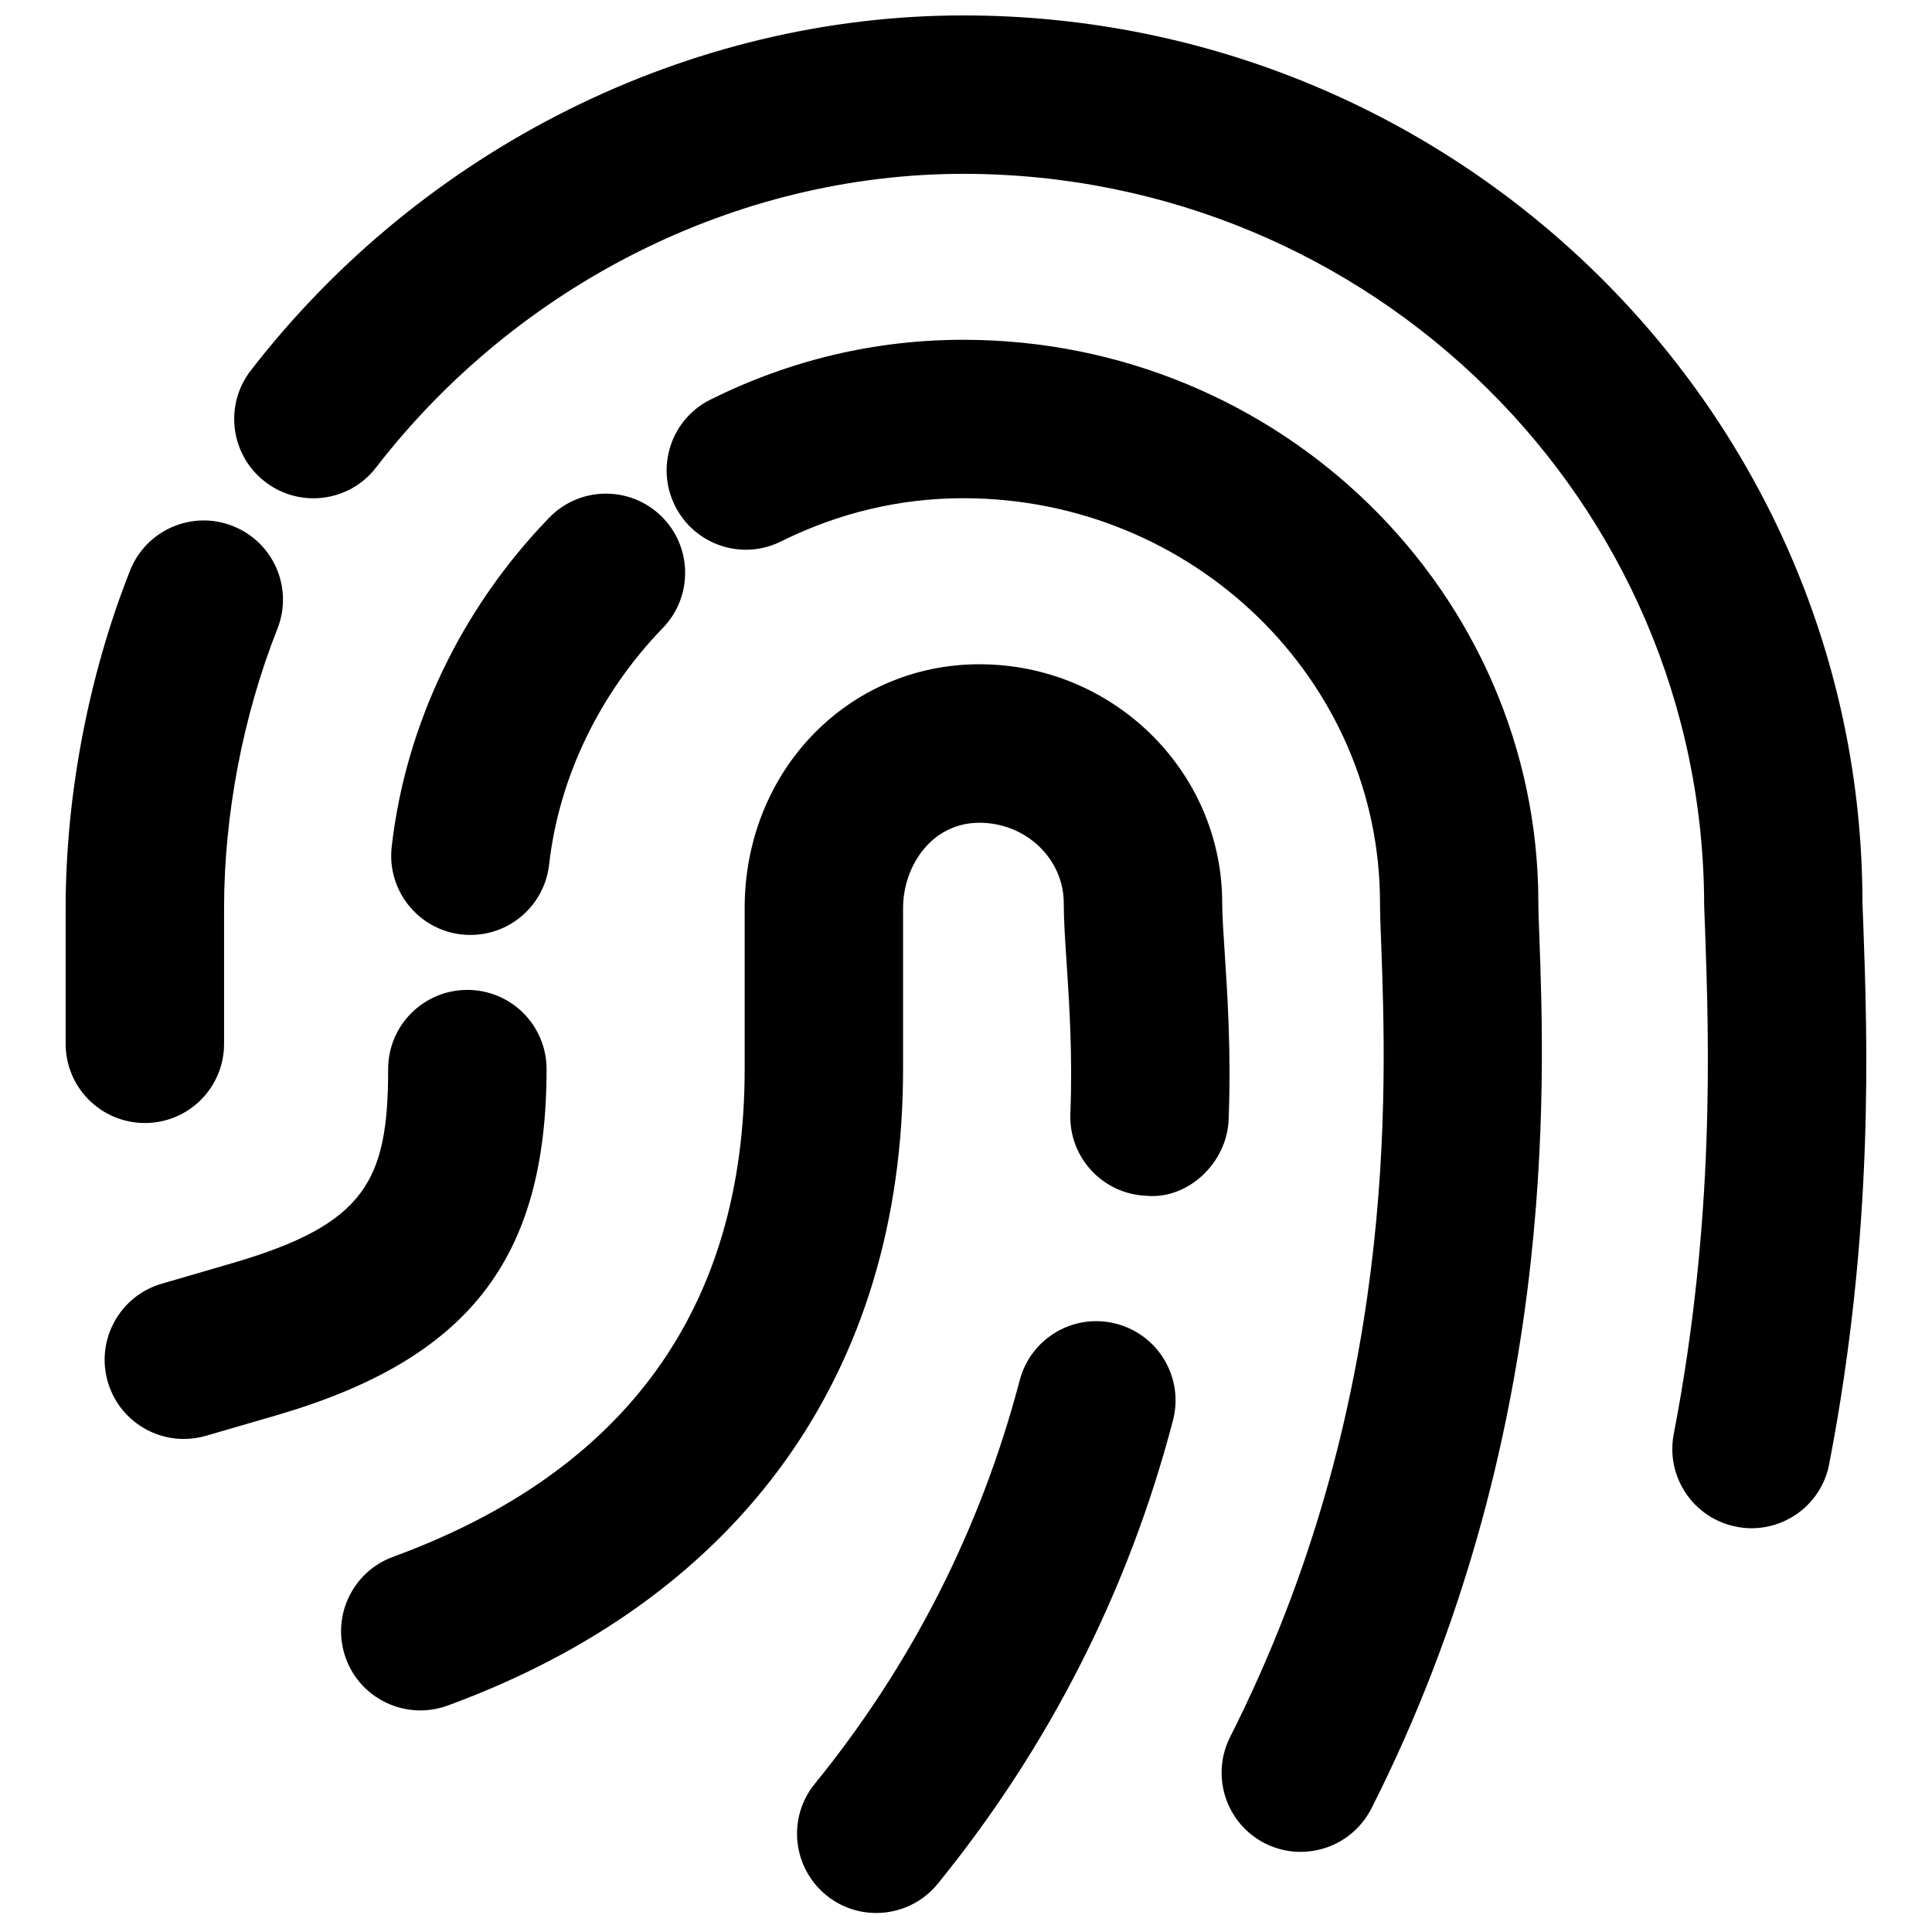 <?xml version="1.0" encoding="UTF-8"?>
<!-- Uploaded to: SVG Repo, www.svgrepo.com, Generator: SVG Repo Mixer Tools -->
<svg width="800px" height="800px" version="1.1" viewBox="144 144 512 512" xmlns="http://www.w3.org/2000/svg">
 <defs>
  <clipPath id="a">
   <path d="m206 148.09h433v401.91h-433z"/>
  </clipPath>
 </defs>
 <g clip-path="url(#a)">
  <path d="m608.18 549c-1.324 0-2.644-0.125-3.988-0.398-11.375-2.188-18.828-13.207-16.625-24.586 11-57.141 9.293-104.77 8.312-133.24l-0.258-6.676c-0.035-107.35-88.098-194.03-196.35-194.03-59.766 0-117.93 29.074-155.61 77.816-7.074 9.195-20.277 10.875-29.453 3.758-9.152-7.094-10.852-20.277-3.758-29.453 45.574-58.922 116.15-94.105 188.82-94.105 131.39 0 238.3 105.53 238.3 235.26l0.215 5.394c1.105 30.801 2.918 81.43-9.031 143.25-1.906 10.035-10.707 17.008-20.574 17.008z"/>
 </g>
 <path d="m182.39 441.61c-11.586 0-20.992-9.379-20.992-20.992v-35.961c0-29.871 6.066-61.652 17.066-89.445 4.262-10.77 16.457-16.102 27.27-11.797 10.77 4.262 16.059 16.457 11.777 27.246-9.109 23.008-14.129 49.289-14.129 73.996v35.961c0 11.613-9.383 20.992-20.992 20.992z"/>
 <path d="m488.71 634.77c-3.168 0-6.43-0.719-9.453-2.246-10.348-5.227-14.484-17.863-9.258-28.219 44.523-88.035 41.48-170.91 40.012-210.74-0.168-4.008-0.293-7.453-0.293-10.242 0-59.156-49.52-107.29-110.42-107.29-16.773 0-33.02 3.863-48.305 11.441-10.41 5.207-22.984 0.902-28.129-9.469-5.164-10.371-0.945-22.965 9.445-28.129 21.141-10.496 43.664-15.828 66.965-15.828 84.031 0 152.41 66.965 152.41 149.27 0 2.332 0.121 5.246 0.25 8.605 1.469 40.055 4.918 133.61-44.48 231.31-3.711 7.309-11.086 11.527-18.742 11.527z"/>
 <path d="m268.69 391.77c-0.797 0-1.594-0.043-2.394-0.125-11.523-1.324-19.797-11.715-18.492-23.219 3.652-32.223 18.453-63.188 41.691-87.18 8.062-8.375 21.328-8.586 29.684-0.523 8.332 8.062 8.543 21.348 0.484 29.684-16.816 17.387-27.543 39.676-30.145 62.723-1.219 10.727-10.289 18.641-20.828 18.641z"/>
 <path d="m192.72 525.34c-9.09 0-17.488-5.941-20.152-15.137-3.234-11.125 3.168-22.777 14.297-26.008l18.809-5.481c35.246-10.309 41.188-21.875 41.188-51.387 0-11.609 9.406-20.992 20.992-20.992 11.586 0 20.992 9.383 20.992 20.992 0 50.297-20.699 76.852-71.414 91.691l-18.855 5.484c-1.93 0.562-3.926 0.836-5.856 0.836z"/>
 <path d="m376.2 650.96c-4.66 0-9.34-1.539-13.227-4.703-8.984-7.328-10.371-20.551-3.043-29.535 25.715-31.637 43.977-67.617 54.305-106.93 2.938-11.211 14.422-17.949 25.633-14.969 11.215 2.938 17.926 14.422 14.973 25.633-11.824 45.133-32.816 86.426-62.324 122.76-4.164 5.102-10.211 7.746-16.316 7.746z"/>
 <path d="m255.38 597.28c-8.566 0-16.605-5.269-19.711-13.77-3.988-10.891 1.617-22.945 12.492-26.934 61.844-22.633 93.184-66.125 93.184-129.29v-42.637c0-36.23 27.332-64.613 62.215-64.613 35.477 0 64.34 28.402 64.34 63.293 0 3.465 0.32 7.871 0.656 13.098 0.734 11.188 1.742 26.492 1.043 44.312-0.461 11.613-10.98 21.207-21.789 20.152-11.582-0.441-20.613-10.195-20.152-21.785 0.613-15.617-0.293-29.074-0.988-39.887-0.441-6.34-0.762-11.672-0.762-15.871 0-11.754-10.035-21.309-22.355-21.309-12.68 0-20.23 11.504-20.23 22.629v42.613c0 80.293-42.887 140.23-120.75 168.73-2.367 0.867-4.801 1.266-7.195 1.266z"/>
</svg>